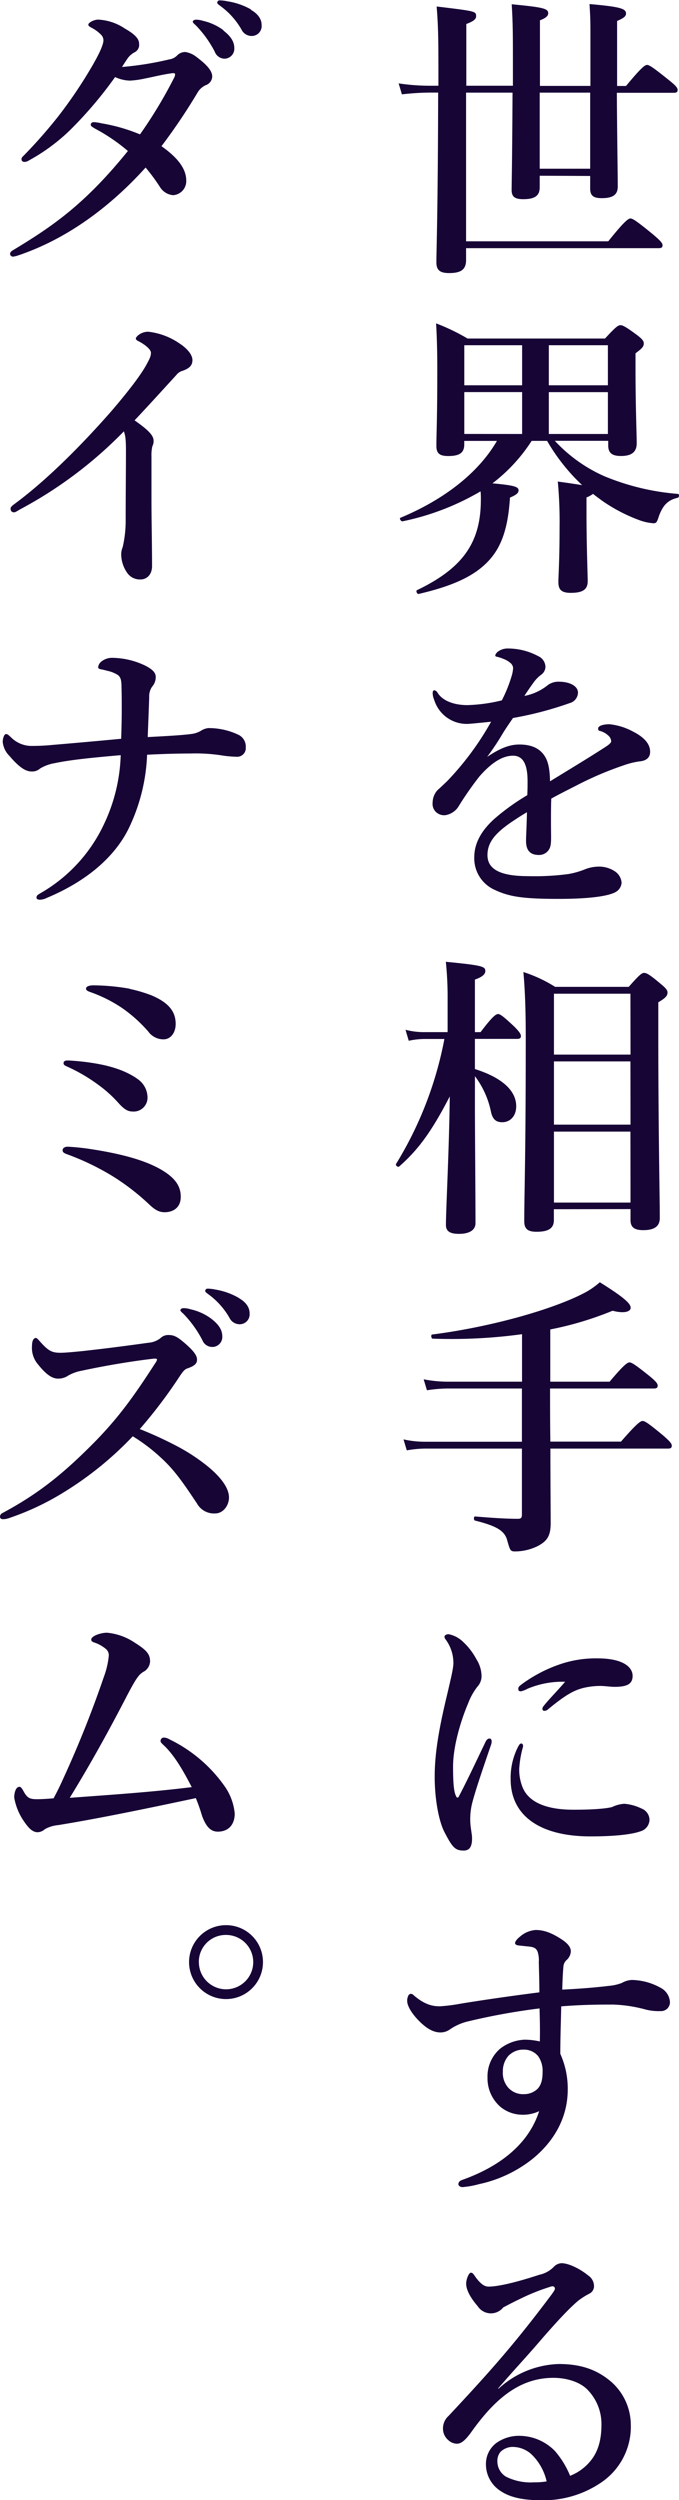 <svg id="レイヤー_1" data-name="レイヤー 1" xmlns="http://www.w3.org/2000/svg" width="164.42" height="605.35" viewBox="0 0 164.42 605.35">
  <defs>
    <style>
      .cls-1 {
        fill: #170536;
      }
    </style>
  </defs>
  <title>pro-pose_024</title>
  <g>
    <path class="cls-1" d="M130.69,137.7v2.8c0,2.08-1.22,2.88-4,2.88-2,0-2.8-.58-2.8-2.23,0-1.44.14-7,.22-23.57H112.86v36h34.43c4-5,4.89-5.53,5.39-5.53s1.44.57,5.39,3.81c1.8,1.51,2.37,2.16,2.37,2.66s-.22.72-.93.72H112.86v2.87c0,2.3-1.22,3.16-4.1,3.16-2.23,0-3.09-.72-3.09-2.59,0-3,.36-11.14.43-41.11H104a60.77,60.77,0,0,0-6.68.43l-.79-2.66a50.65,50.65,0,0,0,7.55.57h2.08v-2.66c0-7.47,0-11.43-.43-16.53,9.49,1.15,9.56,1.15,9.56,2.37,0,.72-.65,1.22-2.37,1.87v14.95h11.28v-5c0-7.19,0-10.06-.29-14.73,7.4.72,8.84,1,8.84,2.16,0,.65-.5,1.15-2,1.73v15.88h12.22V103.13c0-3.67-.07-4.38-.22-7,7.33.65,8.84,1.08,8.84,2.3,0,.65-.5,1.08-2.16,1.8v15.74h2.16c3.74-4.53,4.6-5.1,5.1-5.1s1.44.57,5.17,3.59c1.65,1.29,2.23,1.94,2.23,2.44s-.22.72-.93.72H149.37c.07,11.64.22,19.62.22,22.71,0,2-1.22,2.8-3.88,2.8-2.08,0-2.8-.65-2.8-2.37v-3ZM142.91,136V117.58H130.69V136Z" transform="translate(0 -95.15)"/>
    <path class="cls-1" d="M134.35,201.88a36.35,36.35,0,0,0,11.93,8.55,58.38,58.38,0,0,0,17.9,4.31c.36.07.29.86-.07.93-2.37.57-3.52,1.72-4.53,4.38-.5,1.58-.65,1.8-1.37,1.8a12.55,12.55,0,0,1-3.31-.72,39.85,39.85,0,0,1-9-4.67c-.79-.58-1.58-1.15-2.3-1.73a6.21,6.21,0,0,1-1.58.86v3.31c0,8.77.29,14.95.29,17s-1.29,2.8-4.1,2.8c-2.37,0-3-.86-3-2.66,0-1.29.29-5.17.29-13.08a104.32,104.32,0,0,0-.43-11.21c2.66.36,4.53.65,5.89.86a46.81,46.81,0,0,1-8.48-10.71h-3.74a40.34,40.34,0,0,1-9.49,10.28c5.46.5,6.32.86,6.32,1.72,0,.58-.5,1.08-2.08,1.73-.43,6.83-1.8,11.5-4.89,15-3.38,3.81-8.55,6.32-17.25,8.34-.36.07-.72-.79-.36-.93,11.07-5.32,15.45-11.5,15.45-21.92a18.85,18.85,0,0,0-.07-2,61.78,61.78,0,0,1-18.9,7.26c-.36.07-.86-.72-.5-.86,10.85-4.53,19-11.07,23.36-18.61h-7.91v.86c0,2.08-1.22,2.8-3.88,2.8-2,0-2.87-.57-2.87-2.44,0-3,.22-6.25.22-18.54,0-3.67-.07-7.4-.29-11.14a49.7,49.7,0,0,1,7.62,3.67H146.5c2.59-2.8,3.16-3.23,3.74-3.23s1.37.43,4,2.37c1.22.93,1.65,1.44,1.65,2,0,.79-.29,1.15-2,2.44v3.59c0,9.34.29,16,.29,18.18s-1.29,3.09-3.81,3.09c-1.94,0-3.09-.57-3.09-2.52v-1.15Zm-21.92-23.14v9.7h14v-9.7Zm14,21.49V190.09h-14v10.13Zm20.77-21.49h-14.3v9.7h14.3Zm0,11.36h-14.3v10.13h14.3Z" transform="translate(0 -95.15)"/>
    <path class="cls-1" d="M147.58,270.51a15.13,15.13,0,0,1,5.75,1.8c3.38,1.72,4.1,3.52,4.1,4.89s-.93,2.16-2.52,2.3a19.58,19.58,0,0,0-4,1A80,80,0,0,0,140.25,285c-2.37,1.22-5,2.52-6.76,3.52-.07,1.8-.07,4-.07,5.46,0,4,.14,5.17-.22,6.32a2.82,2.82,0,0,1-2.66,1.87c-2.08,0-3.16-1-3.16-3.45,0-1.29.14-3,.22-6.9-1.73,1-2.87,1.8-3.74,2.37-3.88,2.66-5.82,4.89-5.82,8,0,3.38,3,5.1,9.77,5.1a61.6,61.6,0,0,0,9.77-.5,19.4,19.4,0,0,0,4.24-1.22,9.28,9.28,0,0,1,2.95-.58,6.88,6.88,0,0,1,4.24,1.22,3.63,3.63,0,0,1,1.51,2.66A2.78,2.78,0,0,1,149.3,311c-1.44,1-5.82,1.8-14,1.8-8.55,0-11.93-.5-15.45-2.16a8.34,8.34,0,0,1-5-8c0-3.16,1.58-6.32,5-9.34a54.23,54.23,0,0,1,7.83-5.61c.07-1.29.07-2.37.07-3.38,0-3.81-.93-6.18-3.52-6.18s-5.25,1.73-8.12,5a78,78,0,0,0-5.1,7.33,4.63,4.63,0,0,1-3.23,2.08,2.93,2.93,0,0,1-2.23-.79,2.77,2.77,0,0,1-.79-2.3,4.6,4.6,0,0,1,1.15-2.95c.72-.65,1.73-1.58,2.52-2.37a70,70,0,0,0,10.49-14.23c-1.37.14-3.45.36-5.17.5a8.24,8.24,0,0,1-8.62-5.82,4.28,4.28,0,0,1-.36-1.65c0-.36.14-.65.43-.65a1.27,1.27,0,0,1,.79.65c1.22,1.94,4,2.95,7.19,2.95a39.43,39.43,0,0,0,8.34-1.15,33.69,33.69,0,0,0,2.37-5.89,8,8,0,0,0,.36-1.94,1.73,1.73,0,0,0-.65-1.22,5.45,5.45,0,0,0-1.72-1,9.21,9.21,0,0,0-1.51-.5c-.36-.07-.43-.14-.43-.36s.29-.58.5-.79a4,4,0,0,1,2.66-.86,15.56,15.56,0,0,1,7.26,1.87,2.9,2.9,0,0,1,1.72,2.66,2.41,2.41,0,0,1-1,1.8,8.4,8.4,0,0,0-1.94,2c-.43.58-1.58,2.23-2.16,3.16A12.94,12.94,0,0,0,132.7,261a4.33,4.33,0,0,1,2.59-.79c2.73,0,4.67,1.08,4.67,2.66a2.7,2.7,0,0,1-2,2.52A84.53,84.53,0,0,1,124.22,269c-.72,1.08-1.51,2.16-2.52,3.81a61.59,61.59,0,0,1-3.74,5.61c3.23-2.16,5.46-3,7.83-3,2.66,0,4.82.79,6.11,2.8.72,1.15,1.22,2.66,1.29,6.11,5.75-3.52,8.84-5.39,12.22-7.55,1.44-.93,2.59-1.58,2.59-2.16a2,2,0,0,0-.79-1.44,4.47,4.47,0,0,0-2.08-1.08c-.22-.07-.29-.22-.29-.57C144.85,270.87,146.14,270.51,147.58,270.51Z" transform="translate(0 -95.15)"/>
    <path class="cls-1" d="M115,362.43c0,6.11.14,21.34.14,28.89,0,1.73-1.58,2.59-4,2.59-2.08,0-3.16-.58-3.16-2.16,0-3.59.79-18.47.93-31.12-4.31,8.34-7.55,12.86-12.29,17-.29.22-.93-.36-.72-.65a89.53,89.53,0,0,0,11.71-30.26h-4.89a19.22,19.22,0,0,0-3.74.43l-.79-2.66a17.5,17.5,0,0,0,4.38.57h5.82v-7.83a83.4,83.4,0,0,0-.43-9.2c8.91.86,9.56,1.15,9.56,2.23,0,.79-.72,1.44-2.52,2.08v12.72h1.37c2.87-3.81,3.74-4.38,4.24-4.38s1.29.57,3.88,3c1.08,1.08,1.65,1.8,1.65,2.3s-.22.72-.93.72H115V354c6.83,2.16,10,5.39,10,9,0,2.44-1.51,3.88-3.38,3.88-1.29,0-2.3-.5-2.73-2.52a21.34,21.34,0,0,0-3.88-8.62Zm19.12,25.51v2.66c0,1.94-1.29,2.8-4.17,2.8-2,0-3-.57-3-2.52,0-7.19.36-14.88.36-43.77,0-5.68-.07-10.92-.57-16.6a34.07,34.07,0,0,1,7.69,3.59h17.82c2.59-2.95,3.16-3.38,3.74-3.38s1.37.43,4,2.66c1.22,1,1.65,1.51,1.65,2.08,0,.79-.5,1.37-2.23,2.37V346c0,22.85.36,38.88.36,44.06,0,2-1.29,2.95-4,2.95-2.08,0-3.09-.65-3.09-2.44v-2.66Zm18.54-52.18H134.14V350.5h18.54Zm0,16.39H134.14v15.31h18.54Zm0,17H134.14v17.18h18.54Z" transform="translate(0 -95.15)"/>
    <path class="cls-1" d="M133.2,431.35c0,4.31,0,8.55.07,12.86h17.1c3.88-4.46,4.74-5,5.25-5s1.44.58,4.89,3.45c1.58,1.37,2.16,2,2.16,2.52s-.22.72-.93.72H133.28c0,8.34.07,15.45.07,18,0,2.95-.72,4.24-2.87,5.46a12.38,12.38,0,0,1-5.75,1.44c-1.15,0-1.22-.22-1.94-2.8-.65-2.23-2.59-3.38-7.76-4.67-.36-.07-.36-1,0-1,4.24.36,7.62.57,10.42.57.72,0,.93-.29.93-1v-16h-23.5a26.39,26.39,0,0,0-4.38.43l-.79-2.66a23.54,23.54,0,0,0,5.1.57h23.57V431.35h-18a34.73,34.73,0,0,0-5,.43l-.79-2.66a30.5,30.5,0,0,0,5.82.58h18V418.2a125.65,125.65,0,0,1-21.63,1.08c-.36,0-.5-.93-.14-1,14.09-1.8,29-6,36.73-10a18.91,18.91,0,0,0,3.88-2.66c5.61,3.52,7.47,5.1,7.47,6.18,0,.86-1.37,1.51-4.38.72a79.83,79.83,0,0,1-15.09,4.53V429.7h14.37c3.45-4.1,4.31-4.67,4.82-4.67s1.44.58,4.74,3.23c1.51,1.22,2.08,1.87,2.08,2.37s-.22.72-.93.72Z" transform="translate(0 -95.15)"/>
    <path class="cls-1" d="M114.3,531.9a16,16,0,0,0-.43,4c0,1.51.43,3.38.43,4.1.07,2-.43,3.23-2,3.23-2.08,0-2.73-.72-4.67-4.46-1.44-2.8-2.37-8.19-2.37-13.44,0-6.11,1.22-12.43,3.09-20.19.93-4,1.44-6.11,1.44-7.33a9.58,9.58,0,0,0-1.87-5.68,1.1,1.1,0,0,1-.29-.72c0-.22.36-.57,1-.57a6.93,6.93,0,0,1,3.45,1.8,16,16,0,0,1,3.31,4.31,7.79,7.79,0,0,1,1.22,4,3.77,3.77,0,0,1-1,2.59,15.19,15.19,0,0,0-2.23,4c-1.58,3.67-3.67,10.13-3.67,15.38,0,4.31.22,6.25.79,7.26a.3.3,0,0,0,.58,0c2.23-4.24,4.46-9.06,6.47-13.22.29-.65.65-.86,1-.86s.72.43.36,1.51C117,523.2,115.09,528.73,114.3,531.9Zm11.43-8.48a11.43,11.43,0,0,0,.86,4.6c1.22,2.88,4.6,5.32,12.29,5.32,5.53,0,8.27-.36,9.34-.65a8.14,8.14,0,0,1,2.95-.79,11.59,11.59,0,0,1,4.17,1.15,3,3,0,0,1,1.94,2.73,3,3,0,0,1-2.23,2.8c-1.58.57-5.1,1.22-12.07,1.22-12.22,0-19.33-5-19.33-13.87a16.49,16.49,0,0,1,1.8-7.83c.36-.65.5-.79.79-.79s.43.29.43.72A24.87,24.87,0,0,0,125.73,523.42Zm1.94-19.33a5.94,5.94,0,0,1-1.51.58c-.57,0-.65-.22-.65-.65s.29-.65.86-1.08a34.34,34.34,0,0,1,9-4.74,26.78,26.78,0,0,1,9.27-1.51c6.54,0,8.55,2.3,8.55,4.24s-1.29,2.66-4.38,2.66c-.93,0-2.44-.22-3.38-.22a18,18,0,0,0-4.24.5c-2.08.57-3.88,1.37-8.41,5.1a1.39,1.39,0,0,1-.93.43.45.45,0,0,1-.5-.5c0-.22.07-.43.5-.93,1.15-1.44,2.73-3,5-5.61A21.78,21.78,0,0,0,127.67,504.08Z" transform="translate(0 -95.15)"/>
    <path class="cls-1" d="M147.36,576a11.46,11.46,0,0,0,3.23-.72,5.38,5.38,0,0,1,2.37-.72,14.82,14.82,0,0,1,7.19,2,4.15,4.15,0,0,1,2.08,3.38,2.15,2.15,0,0,1-2.3,2.16,12.69,12.69,0,0,1-3.52-.36,33.79,33.79,0,0,0-8-1.22c-4.6,0-7.83.07-12.51.43-.07,3.67-.22,7.4-.22,11.5a20.53,20.53,0,0,1,1.8,8.62c0,7.4-3.88,13.08-8.62,16.89A31.36,31.36,0,0,1,116,624a21.65,21.65,0,0,1-4,.72c-.5,0-1-.29-1-.72s.29-.79.86-1c10.13-3.59,16.39-9.42,18.69-16.67a9.09,9.09,0,0,1-4.24.86,8.35,8.35,0,0,1-5.17-1.94,9.12,9.12,0,0,1-3.09-7,8.86,8.86,0,0,1,3-7,10.35,10.35,0,0,1,6-2.23,17,17,0,0,1,3.67.43c.07-2.8,0-5.46-.07-8a157.3,157.3,0,0,0-17.39,3.16,13.06,13.06,0,0,0-4.24,1.87,3.91,3.91,0,0,1-2.37.79c-1.15,0-2.66-.43-4.6-2.23-2.16-2-3.45-4.1-3.45-5.39a2.52,2.52,0,0,1,.22-1.15.76.76,0,0,1,.72-.58,1,1,0,0,1,.65.36c2.52,2.16,4.38,2.66,6.32,2.66a41.49,41.49,0,0,0,5.1-.65c6.11-1,13.22-2,19-2.73,0-2.3-.07-4.53-.14-7.33a6.73,6.73,0,0,0-.29-2.52c-.29-.65-.65-1.08-1.94-1.22l-2.73-.29c-.43-.07-.79-.22-.79-.58s.5-1,1.15-1.51a6.52,6.52,0,0,1,3.81-1.65c2,0,3.88.65,6.47,2.37,1.29.86,2.08,1.8,2.08,2.8a3,3,0,0,1-1,2.08,2.36,2.36,0,0,0-.79,1.51c-.14,1.65-.22,2.95-.29,5.68C140.75,576.67,144.2,576.38,147.36,576Zm-24.08,16.75a5.58,5.58,0,0,0-1.51,4,5.38,5.38,0,0,0,1.29,3.88,4.79,4.79,0,0,0,3.81,1.58,4.7,4.7,0,0,0,3.23-1.22c.93-.93,1.29-2.23,1.29-4.17a6.17,6.17,0,0,0-1.08-3.81,4.37,4.37,0,0,0-3.45-1.58A4.92,4.92,0,0,0,123.29,592.77Z" transform="translate(0 -95.15)"/>
    <path class="cls-1" d="M120.7,673.55a22.56,22.56,0,0,1,14.59-6c5.25,0,9.2,1.29,12.72,4.31a13.94,13.94,0,0,1,4.74,10.28,16.3,16.3,0,0,1-7.26,14.16,24.78,24.78,0,0,1-14.23,4.24c-4,0-7.4-.5-9.92-2.16a7.67,7.67,0,0,1-3.67-6.61,6.33,6.33,0,0,1,2.52-5.1,9.5,9.5,0,0,1,6-1.72,12.12,12.12,0,0,1,8.19,3.67,21.57,21.57,0,0,1,3.67,6,12.05,12.05,0,0,0,5-3.67c1.87-2.3,2.59-5.25,2.59-8.7a11.88,11.88,0,0,0-3.52-8.62c-1.87-1.8-5-2.73-8.12-2.73-8.34,0-14.3,5.32-19.84,13.08-1.44,2-2.44,2.87-3.52,2.87a3.13,3.13,0,0,1-2.08-.86,3.64,3.64,0,0,1-1.29-2.66,4.07,4.07,0,0,1,1.37-3.23c10.28-11,16-17.46,24.94-29.39.5-.72.79-1.08.79-1.44s-.36-.65-.86-.5a50.4,50.4,0,0,0-7.55,3c-1.8.86-2.87,1.44-4.1,2.08a3.82,3.82,0,0,1-6.18-.29c-1.8-2.08-2.8-4-2.8-5.46,0-1.08.65-2.66,1.15-2.66s.72.5,1.29,1.29c1.22,1.58,2.08,2.08,3,2.08,2.08,0,6.18-.86,12.29-2.87a6.88,6.88,0,0,0,3.45-1.87,2.74,2.74,0,0,1,1.94-.93c1.37,0,4,1,6.47,3a3.11,3.11,0,0,1,1.37,2.52,2,2,0,0,1-1.15,1.87,16.79,16.79,0,0,0-2.8,1.8c-2,1.73-4.67,4.46-9.85,10.49-3.31,3.81-5.89,6.54-9.41,10.64ZM129,689.72a6.72,6.72,0,0,0-4.53-2.08,4.23,4.23,0,0,0-3.31,1.22,3.44,3.44,0,0,0-.72,2.3,4.32,4.32,0,0,0,2.08,3.67,13.31,13.31,0,0,0,6.76,1.37,18.2,18.2,0,0,0,3.09-.22A13.16,13.16,0,0,0,129,689.72Z" transform="translate(0 -95.15)"/>
    <path class="cls-1" d="M41,109.53a3.26,3.26,0,0,0,1.94-1,2.71,2.71,0,0,1,1.94-.79A5.82,5.82,0,0,1,47.65,109c2.59,1.94,3.74,3.38,3.74,4.67a2.28,2.28,0,0,1-1.51,2.08,4.37,4.37,0,0,0-1.94,1.65,144.41,144.41,0,0,1-8.84,13.15c4.81,3.38,6,6.11,6,8.34a3.41,3.41,0,0,1-3.16,3.52,4.16,4.16,0,0,1-3.09-1.8,46.7,46.7,0,0,0-3.59-4.89C26.88,145,16.46,152.94,4.38,157a6.09,6.09,0,0,1-1.22.29.7.7,0,0,1-.72-.65c0-.36.22-.65.86-1,9.63-5.82,17.32-11.14,27.67-23.93a43.94,43.94,0,0,0-7.91-5.39c-.72-.43-1.08-.65-1.08-.93,0-.5.36-.72,1-.65s1.08.14,1.72.29a41.91,41.91,0,0,1,9.2,2.66,110.41,110.41,0,0,0,8.27-13.73,1.63,1.63,0,0,0,.22-.86c0-.14-.14-.29-.72-.22-2.59.36-4.74.93-6.61,1.29a22.54,22.54,0,0,1-3.52.5,9,9,0,0,1-3.67-.86,98.27,98.27,0,0,1-11,12.94A46,46,0,0,1,7,134a2.14,2.14,0,0,1-1,.36c-.58,0-.79-.29-.79-.65s.14-.5.58-.93a119.09,119.09,0,0,0,8.34-9.49,110.18,110.18,0,0,0,7.76-11.43c2.52-4.24,3.16-6.11,3.16-7a2,2,0,0,0-.5-1.22,8.86,8.86,0,0,0-2.44-1.8c-.5-.29-.72-.43-.72-.72,0-.5,1.37-1.22,2.37-1.22a12.61,12.61,0,0,1,6.47,2.16c2.52,1.44,3.45,2.52,3.45,3.67a2,2,0,0,1-1.08,2.08A4.94,4.94,0,0,0,31.12,109c-.43.57-.79,1.15-1.58,2.37A77.12,77.12,0,0,0,41,109.53Zm13.08-7c1.94,1.51,2.66,2.8,2.66,4.31a2.41,2.41,0,0,1-2.37,2.52A2.58,2.58,0,0,1,52,107.66a26.91,26.91,0,0,0-4.53-6.32c-.29-.29-.79-.65-.79-.93s.36-.5.86-.5a6.3,6.3,0,0,1,1.65.29A13.17,13.17,0,0,1,54.12,102.48Zm6.68-5c1.51.86,2.59,2.08,2.59,3.67a2.41,2.41,0,0,1-2.23,2.66,2.75,2.75,0,0,1-2.66-1.58,18.22,18.22,0,0,0-5-5.61c-.29-.22-.86-.58-.86-.86a.57.57,0,0,1,.58-.57,9.93,9.93,0,0,1,1.87.22A16.78,16.78,0,0,1,60.8,97.45Z" transform="translate(0 -95.15)"/>
    <path class="cls-1" d="M5,218.41c-.79.43-1.22.79-1.58.79-.58,0-.86-.36-.86-.93,0-.36.43-.72,1.22-1.29,8.48-6.32,17-15.24,23-22.06,5.32-6.18,7.62-9.56,8.62-11.36.86-1.58,1.15-2.16,1.15-3,0-.65-.93-1.58-2.37-2.44-.72-.43-1.29-.58-1.29-1s1.22-1.65,3-1.65a16.58,16.58,0,0,1,7.62,2.87c1.87,1.22,3.09,2.73,3.09,4s-.72,2-2.37,2.59a2.82,2.82,0,0,0-1.51,1c-4,4.38-7.47,8.19-10.13,11,2.73,1.94,4.6,3.45,4.6,4.89a2.57,2.57,0,0,1-.29,1.37,9.32,9.32,0,0,0-.22,2.44v10.35c0,5.39.14,10.78.14,16.24,0,2.16-1.37,3.23-2.73,3.23a3.71,3.71,0,0,1-3.23-1.51,7.88,7.88,0,0,1-1.51-4.67,4.72,4.72,0,0,1,.36-1.65,28.23,28.23,0,0,0,.72-6.76c0-5.25.07-12.22.07-16.6,0-3.16-.22-3.81-.5-4.67A101.89,101.89,0,0,1,5,218.41Z" transform="translate(0 -95.15)"/>
    <path class="cls-1" d="M48.66,272.09a4.08,4.08,0,0,1,1.8-.65,16.76,16.76,0,0,1,7.33,1.65,3.13,3.13,0,0,1,1.72,3,2.09,2.09,0,0,1-2,2.3,26.93,26.93,0,0,1-4-.36,41.05,41.05,0,0,0-7.47-.43c-2.8,0-5.82.07-10.42.29a44.7,44.7,0,0,1-4.1,17.1c-3,6.68-9.49,13.08-20.12,17.54A4.17,4.17,0,0,1,9.7,313c-.5,0-.86-.14-.86-.5,0-.58.36-.72,1.08-1.15a37.66,37.66,0,0,0,15.31-16.75,41.81,41.81,0,0,0,4-16.6c-8.27.72-12.58,1.22-16,1.94a10,10,0,0,0-3.52,1.29,2.85,2.85,0,0,1-2.08.72c-1.58,0-3.23-1.29-5.32-3.74a5.58,5.58,0,0,1-1.65-3.38c0-.93.36-1.94.79-1.94s.57.22,1.22.79a7,7,0,0,0,5.25,2.08c1.44,0,3-.07,4.53-.22,5.1-.43,10-.86,16.89-1.51.14-4.17.14-6.32.14-7.4,0-1.29,0-3-.07-5.75-.07-1.15-.22-1.72-.79-2.23A7.34,7.34,0,0,0,26,257.58a15,15,0,0,0-1.51-.36c-.29-.07-.72-.14-.72-.5a2,2,0,0,1,.65-1.29,4.18,4.18,0,0,1,2.8-1,19,19,0,0,1,7.62,1.73c1.8.86,2.87,1.72,2.87,2.87a3.47,3.47,0,0,1-.86,2.37,4,4,0,0,0-.72,2.52c-.07,2.44-.22,6-.36,9.7,4-.22,8.41-.43,10.85-.79A6,6,0,0,0,48.66,272.09Z" transform="translate(0 -95.15)"/>
    <path class="cls-1" d="M39.67,378.75c3.16,2,4.1,4,4.1,6.18,0,2.88-2.16,3.74-3.88,3.74-1.37,0-2.37-.57-3.74-1.87a56.25,56.25,0,0,0-8.48-6.61,61.17,61.17,0,0,0-11.36-5.53c-.79-.29-1.15-.5-1.15-1s.5-.86,1.22-.86a55.6,55.6,0,0,1,5.53.57C28.82,374.43,35.36,376,39.67,378.75ZM22.78,352.59c4.46.72,8.12,2,10.78,4a5.46,5.46,0,0,1,2.16,4.17,3.36,3.36,0,0,1-3.67,3.52c-1.29,0-2.23-.79-3.52-2.23a30.15,30.15,0,0,0-4.74-4.24,40.74,40.74,0,0,0-7.47-4.38c-.65-.29-.93-.43-.93-.86s.29-.65,1.08-.65A56.56,56.56,0,0,1,22.78,352.59Zm8.62-18a35.57,35.57,0,0,1,5.32,1.58c4.24,1.8,5.82,4,5.82,6.9,0,2.16-1.22,3.74-2.95,3.74a4.52,4.52,0,0,1-3.67-1.87,34.39,34.39,0,0,0-6.4-5.75,34.1,34.1,0,0,0-7.4-3.74c-.86-.29-1.29-.5-1.29-.93s.58-.79,1.8-.79A52.79,52.79,0,0,1,31.41,334.55Z" transform="translate(0 -95.15)"/>
    <path class="cls-1" d="M42.55,445.15a45.91,45.91,0,0,1,6.9,4.38c4.31,3.31,6,6.11,6,8.19s-1.51,3.88-3.31,3.88a4.71,4.71,0,0,1-4.46-2.44c-2.52-3.74-5-7.62-8.34-10.71a43.07,43.07,0,0,0-7.19-5.53A82.42,82.42,0,0,1,14.59,457,63.87,63.87,0,0,1,2.3,462.69,4.54,4.54,0,0,1,.72,463c-.36,0-.72-.14-.72-.65a1,1,0,0,1,.5-.79C9,457,15,452.34,23,444.22c5.68-5.82,9.34-10.85,14.59-19a2.22,2.22,0,0,0,.43-.86c0-.22-.22-.29-.93-.22-5,.58-11.5,1.65-17.18,2.88a10.72,10.72,0,0,0-3.31,1.15,4.33,4.33,0,0,1-2.52.79c-1.37,0-2.8-.86-4.82-3.38a6.15,6.15,0,0,1-1.51-4.6c0-1.37.5-1.87.93-1.87.22,0,.5.29,1,.86,2,2.23,2.8,2.73,5,2.73.86,0,2.66-.14,5.46-.43,5.89-.65,10.71-1.29,15.81-2a5.36,5.36,0,0,0,2.87-1.08,2.71,2.71,0,0,1,2.08-.79c1.37,0,2.3.65,3.81,1.94,2.16,1.87,3,3,3,4,0,.72-.22,1.44-2.37,2.16-.65.22-1.08.79-1.72,1.73a117.58,117.58,0,0,1-9.77,12.94A93.29,93.29,0,0,1,42.55,445.15Zm8.62-30.69c1.94,1.51,2.66,2.8,2.66,4.31a2.41,2.41,0,0,1-2.37,2.52A2.58,2.58,0,0,1,49,419.64a26.9,26.9,0,0,0-4.53-6.32c-.29-.29-.79-.65-.79-.93s.36-.5.86-.5a6.29,6.29,0,0,1,1.65.29A13.16,13.16,0,0,1,51.17,414.46Zm6.68-5c1.51.86,2.59,2.08,2.59,3.67a2.41,2.41,0,0,1-2.23,2.66,2.75,2.75,0,0,1-2.66-1.58,18.24,18.24,0,0,0-5-5.61c-.29-.22-.86-.58-.86-.86a.57.57,0,0,1,.58-.57,9.94,9.94,0,0,1,1.87.22A16.78,16.78,0,0,1,57.85,409.43Z" transform="translate(0 -95.15)"/>
    <path class="cls-1" d="M40.1,518.17c-.79-.79-1.22-1.08-1.22-1.44a.81.81,0,0,1,.72-.86,2.77,2.77,0,0,1,1.44.43A35,35,0,0,1,54.4,527.66a13.68,13.68,0,0,1,2.44,6.61c0,2.66-1.51,4.38-4.1,4.38-1.65,0-2.8-1.08-3.81-3.81a42.76,42.76,0,0,0-1.51-4.31c-11.14,2.37-23.21,4.89-33.35,6.54a7.94,7.94,0,0,0-3.23,1,2.71,2.71,0,0,1-1.72.72c-1.22,0-2.16-.93-3.38-2.73a14.26,14.26,0,0,1-2.3-5.68c0-.72.22-2.59,1.29-2.59.29,0,.58.36.93,1,.93,1.72,1.51,2,3.31,2,1.15,0,2.23-.07,4-.21,1.08-2,1.65-3.23,2.3-4.67a261.19,261.19,0,0,0,9.85-24.65,20.48,20.48,0,0,0,1.22-5.17,2,2,0,0,0-.86-1.8,8.48,8.48,0,0,0-2.66-1.44c-.65-.22-.72-.43-.72-.72,0-.86,2.3-1.65,3.81-1.65a14.37,14.37,0,0,1,6.76,2.44c3,1.87,3.67,2.88,3.67,4.53A3,3,0,0,1,34.64,500c-1,.65-1.65,1.37-4.38,6.68C26,514.86,22,522.12,16.89,530.46c10.71-.79,19.62-1.37,29.54-2.59C44.27,523.7,42.4,520.54,40.1,518.17Z" transform="translate(0 -95.15)"/>
    <path class="cls-1" d="M63.68,570.2a8.95,8.95,0,1,1-8.91-8.91A8.93,8.93,0,0,1,63.68,570.2Zm-15.52,0a6.58,6.58,0,1,0,6.61-6.54A6.51,6.51,0,0,0,48.15,570.2Z" transform="translate(0 -95.15)"/>
  </g>
</svg>
